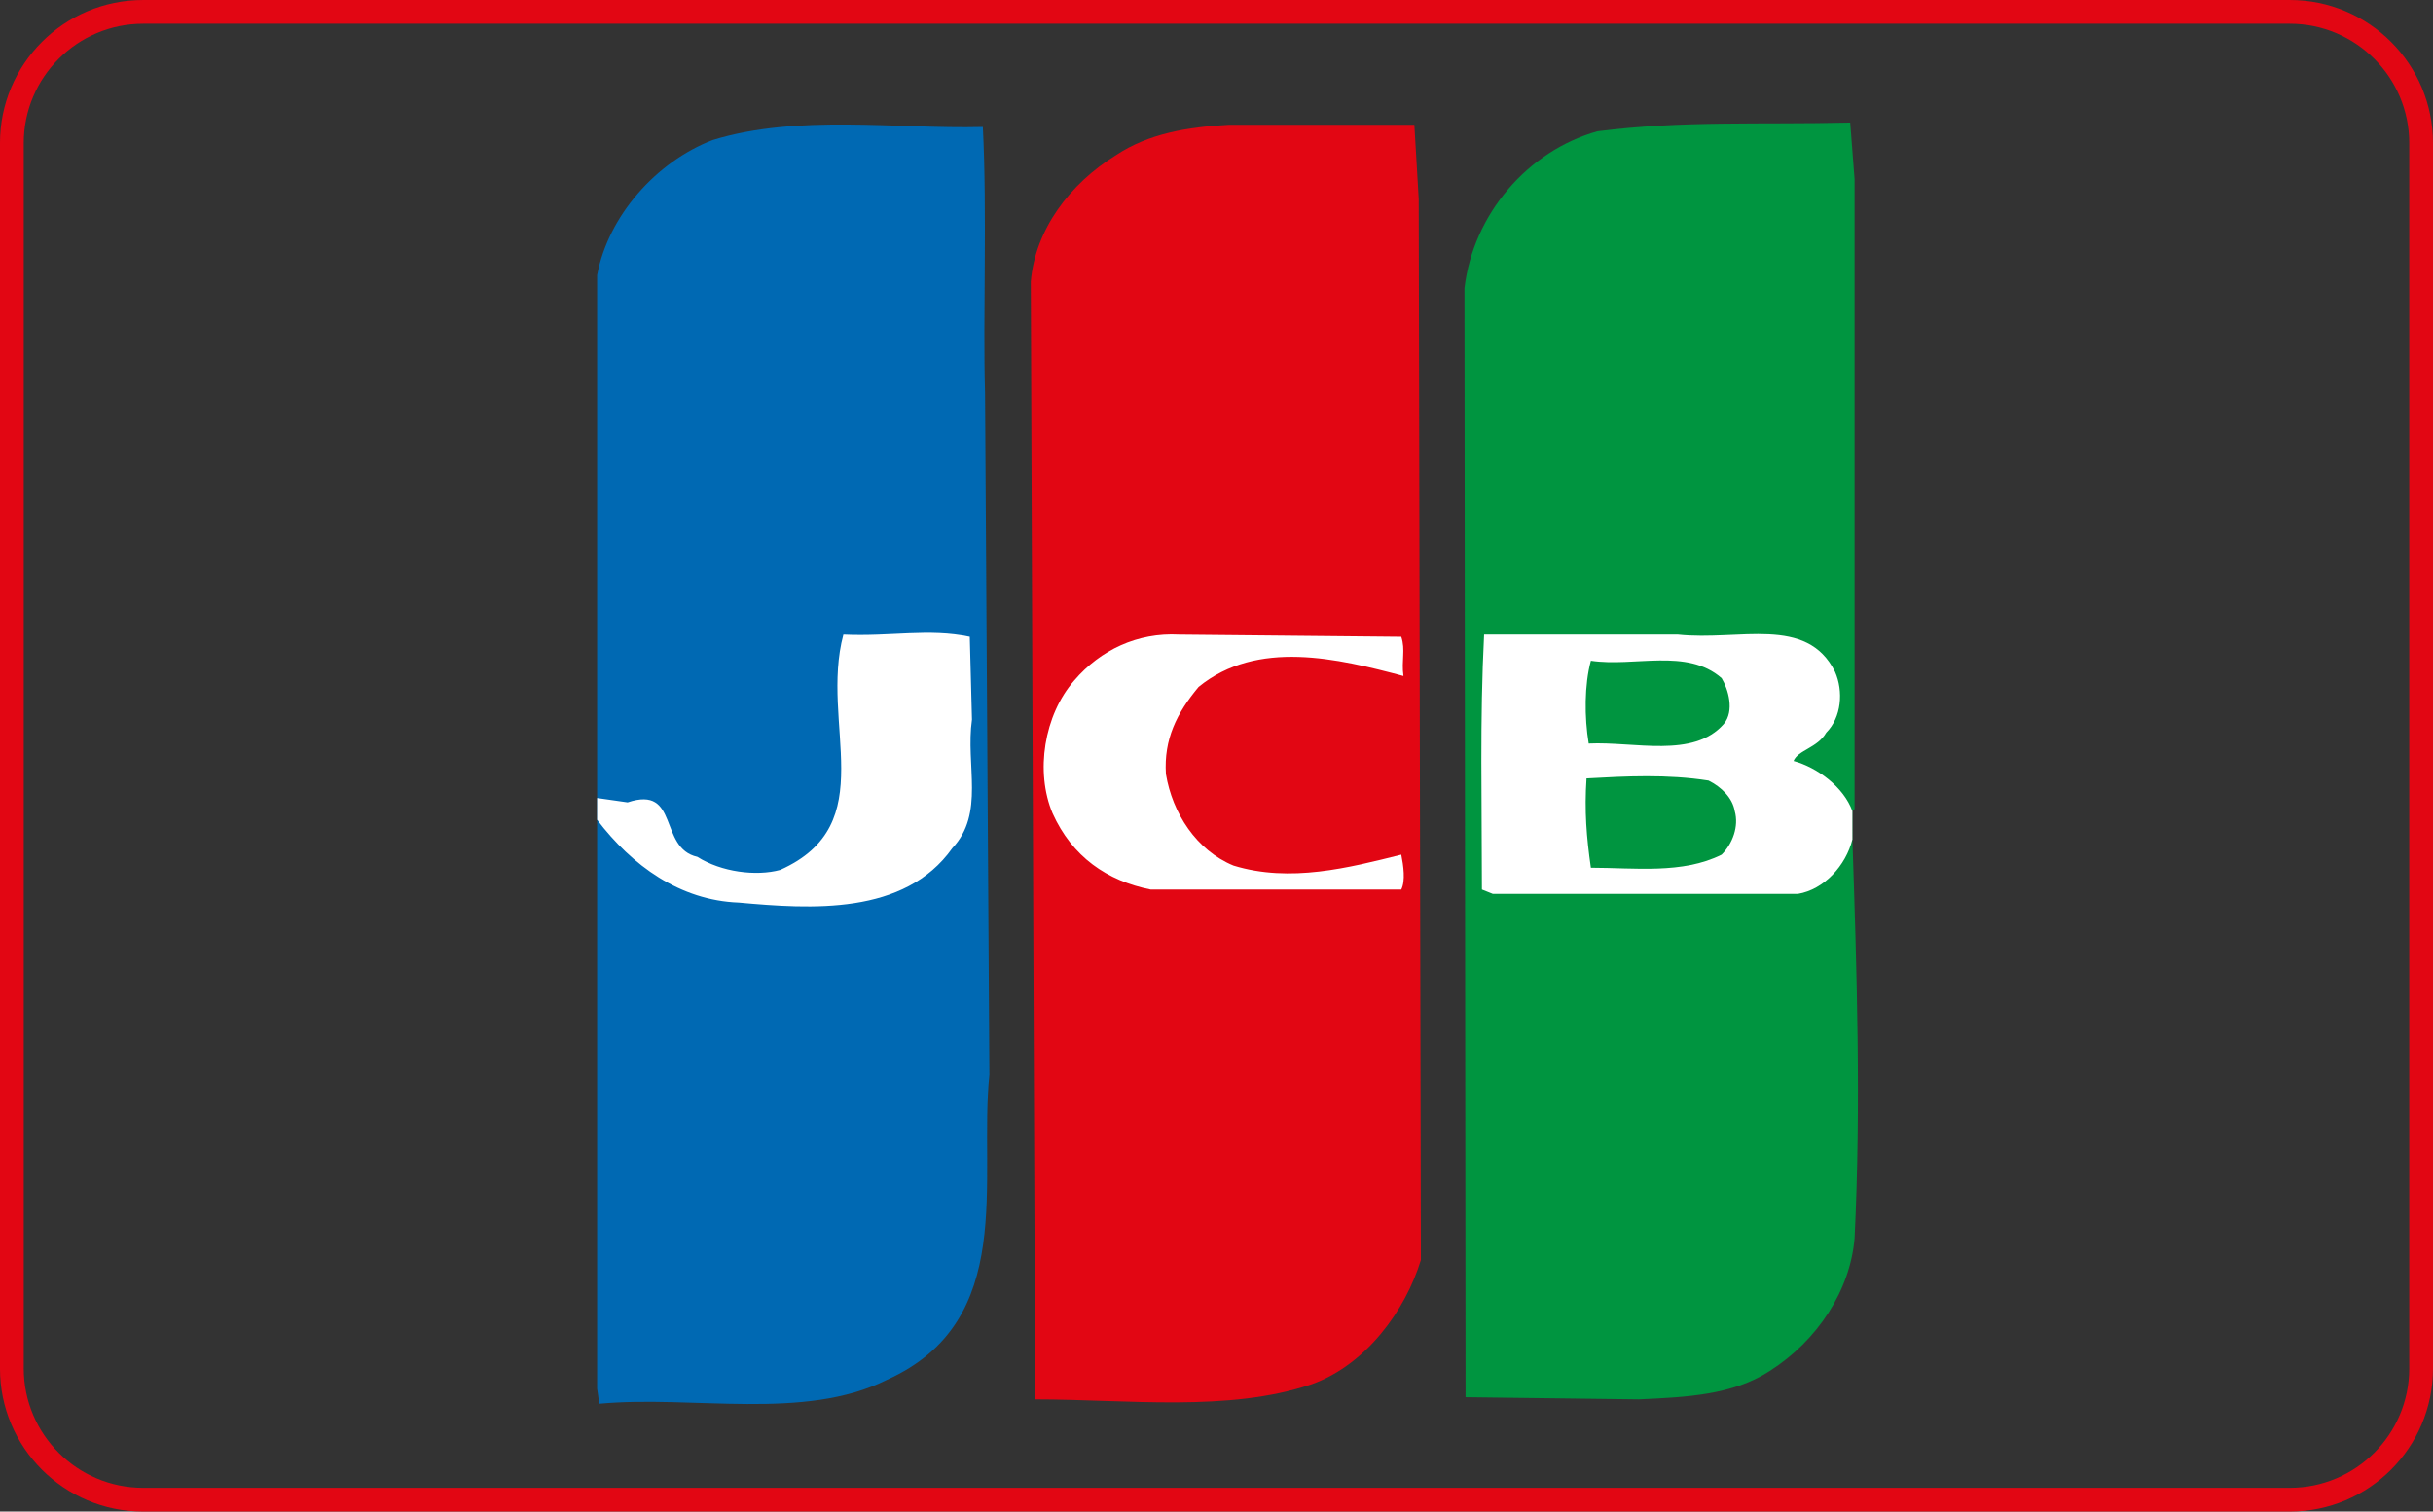 <svg width="511.98" height="318.15" enable-background="new 0 0 512 512" version="1.1" viewBox="0 0 511.98 318.15" xmlns="http://www.w3.org/2000/svg">
<rect x="0" y="0" width="511.98" height="318.15" fill="#333333" stroke="none"/>
<g transform="translate(-.017 -97.698)">
<path d="m481.87 102.7c13.854 0 25.126 11.271 25.126 25.126v257.9c0 13.854-11.271 25.126-25.126 25.126h-451.73c-13.854 0-25.126-11.271-25.126-25.126v-257.9c0-13.854 11.271-25.126 25.126-25.126h451.73m0-5h-451.73c-16.638 0-30.126 13.488-30.126 30.126v257.9c0 16.64 13.488 30.126 30.126 30.126h451.73c16.64 0 30.126-13.486 30.126-30.126v-257.9c0-16.638-13.487-30.126-30.126-30.126z" fill="#e20613"/>
<path d="m389.82 274.38c0.92 27.515 1.835 55.948 0.46 83.922-0.918 11.008-7.798 21.557-17.884 27.977-7.797 5.046-17.429 5.504-27.52 5.96l-36.459-0.456-0.228-233.43c1.834-15.592 13.301-28.892 27.976-33.02 17.887-2.292 34.396-1.375 53.195-1.834l0.918 11.925v132.54l-0.46 0.458z" fill="#009540"/>
<path d="m125.67 265.67v-110.06c2.291-12.384 12.382-23.847 24.305-28.435 17.885-5.502 38.522-2.292 56.866-2.751 0.917 17.884 0 40.357 0.46 55.949l0.917 143.54c-2.295 22.014 5.96 51.822-21.555 64.204-17.427 8.717-40.817 3.212-60.537 5.046l-0.457-3.21v-119.7z" fill="#0069b3"/>
<path d="m125.67 270.25c7.336 9.633 17.426 16.971 29.808 17.432 15.133 1.373 34.854 2.75 44.943-11.468 6.88-7.337 2.752-17.426 4.129-27.058l-0.461-17.427c-8.714-1.833-16.509 0-26.597-0.459-5.044 18.803 8.254 39.897-13.301 49.531-5.045 1.373-12.382 0.455-17.426-2.752-8.254-1.835-3.668-15.136-14.675-11.467l-6.419-0.917z" fill="#fff"/>
<path d="m298.56 139.55 0.456 223.34c-3.208 10.551-11.462 22.012-22.925 26.143-17.432 5.964-38.985 3.208-58.246 3.208l-0.917-235.26c0.917-11.006 8.255-20.637 17.887-26.6 6.881-4.586 15.132-5.961 23.846-6.42h38.981z" fill="#e20613"/>
<path d="m294.89 231.73c0.917 2.752 0 5.043 0.457 8.255-13.754-3.668-30.725-7.798-43.104 2.293-4.59 5.503-7.341 11.006-6.881 18.344 1.374 8.256 6.42 16.05 14.215 19.262 11.923 3.668 24.308 0.457 35.312-2.295 0.457 2.295 0.917 5.503 0 7.342h-52.738c-9.172-1.839-16.51-6.881-20.639-16.053-3.669-8.714-1.831-20.639 4.585-27.976 5.503-6.42 13.301-10.089 22.013-9.632z" fill="#fff"/>
<path d="m389.82 274.38c-1.375 5.503-5.961 10.55-11.464 11.468h-64.202l-2.294-0.918c0-18.348-0.461-35.773 0.46-53.66h40.812c12.841 1.377 27.058-4.126 33.018 7.797 1.834 4.128 1.377 9.631-1.834 12.841-1.834 3.21-5.96 3.668-6.876 5.963 5.042 1.375 10.544 5.503 12.38 10.547zm-55.031-37.608c-1.377 5.046-1.377 11.925-0.457 17.428 9.63-0.458 22.013 3.21 28.434-4.127 2.295-2.751 0.917-7.337-0.461-9.631-7.337-6.421-18.345-2.292-27.516-3.67zm24.768 25.223c-8.715-1.374-17.431-0.916-25.686-0.455-0.46 6.877 0 12.38 0.917 18.8 9.172 0 19.265 1.376 27.516-2.752 2.296-2.292 3.67-5.959 2.756-9.171-0.46-2.752-2.756-5.044-5.503-6.422z" fill="#fff"/>
</g>
</svg>
